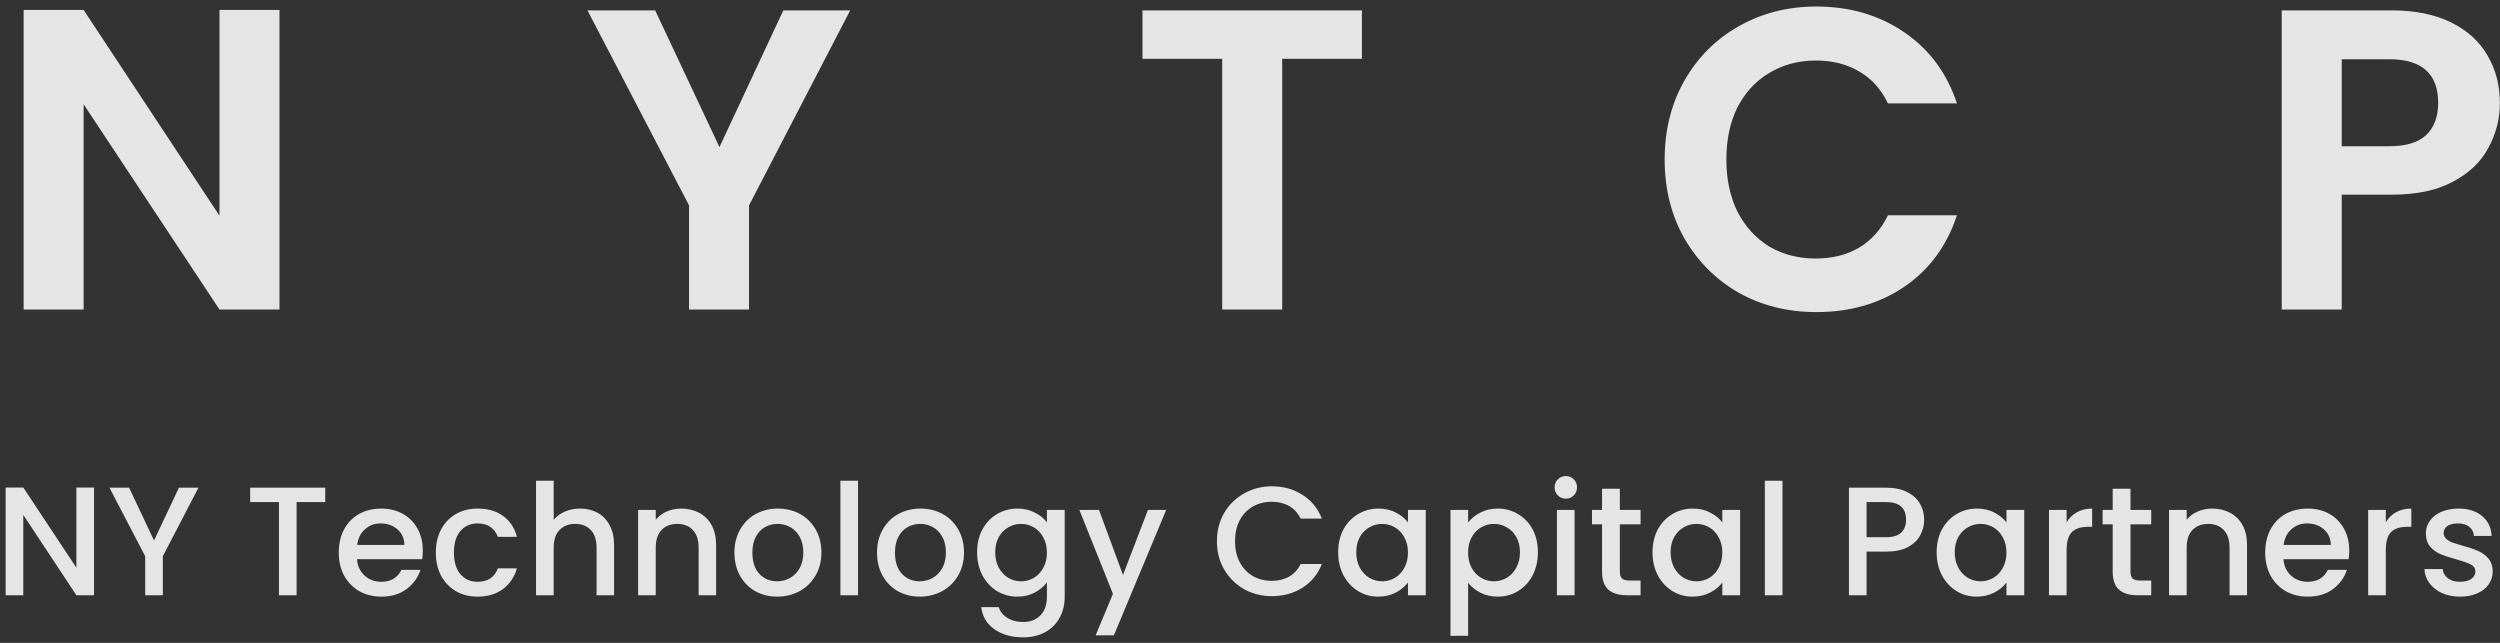 <svg width="210" height="54" viewBox="0 0 210 54" fill="none" xmlns="http://www.w3.org/2000/svg">
<rect x="0" y="0" width="210" height="54" fill="#333333" stroke="none"/>
<path d="M23.476 26H18.436L7.024 8.756V26H1.984V0.836H7.024L18.436 18.116V0.836H23.476V26ZM71.415 0.872L62.919 17.252V26H57.879V17.252L49.347 0.872H55.035L60.435 12.356L65.799 0.872H71.415ZM114.4 0.872V4.94H107.704V26H102.664V4.94H95.968V0.872H114.4ZM139.831 13.4C139.831 10.928 140.383 8.72 141.487 6.776C142.615 4.808 144.139 3.284 146.059 2.204C148.003 1.1 150.175 0.548 152.575 0.548C155.383 0.548 157.843 1.268 159.955 2.708C162.067 4.148 163.543 6.14 164.383 8.684H158.587C158.011 7.484 157.195 6.584 156.139 5.984C155.107 5.384 153.907 5.084 152.539 5.084C151.075 5.084 149.767 5.432 148.615 6.128C147.487 6.8 146.599 7.76 145.951 9.008C145.327 10.256 145.015 11.72 145.015 13.4C145.015 15.056 145.327 16.52 145.951 17.792C146.599 19.04 147.487 20.012 148.615 20.708C149.767 21.38 151.075 21.716 152.539 21.716C153.907 21.716 155.107 21.416 156.139 20.816C157.195 20.192 158.011 19.28 158.587 18.08H164.383C163.543 20.648 162.067 22.652 159.955 24.092C157.867 25.508 155.407 26.216 152.575 26.216C150.175 26.216 148.003 25.676 146.059 24.596C144.139 23.492 142.615 21.968 141.487 20.024C140.383 18.08 139.831 15.872 139.831 13.4ZM209.99 8.648C209.99 9.992 209.666 11.252 209.018 12.428C208.394 13.604 207.398 14.552 206.03 15.272C204.686 15.992 202.982 16.352 200.918 16.352H196.706V26H191.666V0.872H200.918C202.862 0.872 204.518 1.208 205.886 1.88C207.254 2.552 208.274 3.476 208.946 4.652C209.642 5.828 209.99 7.16 209.99 8.648ZM200.702 12.284C202.094 12.284 203.126 11.972 203.798 11.348C204.47 10.7 204.806 9.8 204.806 8.648C204.806 6.2 203.438 4.976 200.702 4.976H196.706V12.284H200.702ZM7.898 50H6.416L1.957 43.253V50H0.475V40.952H1.957L6.416 47.686V40.952H7.898V50ZM16.669 40.965L13.679 46.724V50H12.197V46.724L9.194 40.965H10.845L12.938 45.398L15.031 40.965H16.669ZM27.319 40.965V42.174H24.914V50H23.432V42.174H21.014V40.965H27.319ZM35.515 46.243C35.515 46.512 35.498 46.754 35.463 46.971H29.99C30.033 47.543 30.246 48.002 30.627 48.349C31.008 48.696 31.476 48.869 32.031 48.869C32.828 48.869 33.392 48.535 33.721 47.868H35.32C35.103 48.527 34.709 49.068 34.137 49.493C33.574 49.909 32.872 50.117 32.031 50.117C31.346 50.117 30.731 49.965 30.185 49.662C29.648 49.35 29.223 48.917 28.911 48.362C28.608 47.799 28.456 47.149 28.456 46.412C28.456 45.675 28.603 45.03 28.898 44.475C29.201 43.912 29.622 43.478 30.159 43.175C30.705 42.872 31.329 42.72 32.031 42.72C32.707 42.72 33.309 42.867 33.838 43.162C34.367 43.457 34.778 43.873 35.073 44.41C35.368 44.939 35.515 45.55 35.515 46.243ZM33.968 45.775C33.959 45.229 33.764 44.791 33.383 44.462C33.002 44.133 32.529 43.968 31.966 43.968C31.455 43.968 31.017 44.133 30.653 44.462C30.289 44.783 30.072 45.22 30.003 45.775H33.968ZM36.609 46.412C36.609 45.675 36.757 45.03 37.051 44.475C37.355 43.912 37.771 43.478 38.3 43.175C38.828 42.872 39.435 42.72 40.12 42.72C40.986 42.72 41.701 42.928 42.264 43.344C42.837 43.751 43.222 44.336 43.422 45.099H41.822C41.693 44.744 41.484 44.466 41.199 44.267C40.913 44.068 40.553 43.968 40.12 43.968C39.513 43.968 39.028 44.185 38.663 44.618C38.308 45.043 38.13 45.641 38.13 46.412C38.13 47.183 38.308 47.786 38.663 48.219C39.028 48.652 39.513 48.869 40.12 48.869C40.977 48.869 41.545 48.492 41.822 47.738H43.422C43.214 48.466 42.824 49.047 42.252 49.48C41.679 49.905 40.969 50.117 40.12 50.117C39.435 50.117 38.828 49.965 38.3 49.662C37.771 49.35 37.355 48.917 37.051 48.362C36.757 47.799 36.609 47.149 36.609 46.412ZM48.733 42.72C49.279 42.72 49.765 42.837 50.189 43.071C50.623 43.305 50.961 43.652 51.203 44.111C51.455 44.57 51.58 45.125 51.58 45.775V50H50.111V45.996C50.111 45.355 49.951 44.865 49.63 44.527C49.31 44.18 48.872 44.007 48.317 44.007C47.763 44.007 47.321 44.18 46.991 44.527C46.671 44.865 46.51 45.355 46.51 45.996V50H45.028V40.38H46.51V43.669C46.762 43.366 47.078 43.132 47.459 42.967C47.849 42.802 48.274 42.72 48.733 42.72ZM57.215 42.72C57.778 42.72 58.281 42.837 58.723 43.071C59.173 43.305 59.525 43.652 59.776 44.111C60.027 44.57 60.153 45.125 60.153 45.775V50H58.684V45.996C58.684 45.355 58.523 44.865 58.203 44.527C57.882 44.18 57.444 44.007 56.89 44.007C56.335 44.007 55.893 44.18 55.564 44.527C55.243 44.865 55.083 45.355 55.083 45.996V50H53.601V42.837H55.083V43.656C55.325 43.361 55.633 43.132 56.006 42.967C56.387 42.802 56.79 42.72 57.215 42.72ZM65.28 50.117C64.604 50.117 63.993 49.965 63.447 49.662C62.901 49.35 62.472 48.917 62.16 48.362C61.848 47.799 61.692 47.149 61.692 46.412C61.692 45.684 61.852 45.038 62.173 44.475C62.494 43.912 62.931 43.478 63.486 43.175C64.041 42.872 64.66 42.72 65.345 42.72C66.03 42.72 66.65 42.872 67.204 43.175C67.759 43.478 68.197 43.912 68.517 44.475C68.838 45.038 68.998 45.684 68.998 46.412C68.998 47.14 68.834 47.786 68.504 48.349C68.175 48.912 67.724 49.35 67.152 49.662C66.589 49.965 65.965 50.117 65.28 50.117ZM65.28 48.83C65.662 48.83 66.017 48.739 66.346 48.557C66.684 48.375 66.957 48.102 67.165 47.738C67.373 47.374 67.477 46.932 67.477 46.412C67.477 45.892 67.377 45.454 67.178 45.099C66.979 44.735 66.715 44.462 66.385 44.28C66.056 44.098 65.701 44.007 65.319 44.007C64.938 44.007 64.582 44.098 64.253 44.28C63.932 44.462 63.677 44.735 63.486 45.099C63.295 45.454 63.2 45.892 63.2 46.412C63.2 47.183 63.395 47.781 63.785 48.206C64.184 48.622 64.682 48.83 65.28 48.83ZM72.075 40.38V50H70.593V40.38H72.075ZM77.258 50.117C76.582 50.117 75.971 49.965 75.425 49.662C74.879 49.35 74.45 48.917 74.138 48.362C73.826 47.799 73.67 47.149 73.67 46.412C73.67 45.684 73.83 45.038 74.151 44.475C74.472 43.912 74.909 43.478 75.464 43.175C76.019 42.872 76.638 42.72 77.323 42.72C78.008 42.72 78.627 42.872 79.182 43.175C79.737 43.478 80.174 43.912 80.495 44.475C80.816 45.038 80.976 45.684 80.976 46.412C80.976 47.14 80.811 47.786 80.482 48.349C80.153 48.912 79.702 49.35 79.13 49.662C78.567 49.965 77.943 50.117 77.258 50.117ZM77.258 48.83C77.639 48.83 77.995 48.739 78.324 48.557C78.662 48.375 78.935 48.102 79.143 47.738C79.351 47.374 79.455 46.932 79.455 46.412C79.455 45.892 79.355 45.454 79.156 45.099C78.957 44.735 78.692 44.462 78.363 44.28C78.034 44.098 77.678 44.007 77.297 44.007C76.916 44.007 76.56 44.098 76.231 44.28C75.91 44.462 75.655 44.735 75.464 45.099C75.273 45.454 75.178 45.892 75.178 46.412C75.178 47.183 75.373 47.781 75.763 48.206C76.162 48.622 76.66 48.83 77.258 48.83ZM85.457 42.72C86.012 42.72 86.501 42.833 86.926 43.058C87.359 43.275 87.697 43.548 87.94 43.877V42.837H89.435V50.117C89.435 50.776 89.296 51.361 89.019 51.872C88.742 52.392 88.339 52.799 87.81 53.094C87.29 53.389 86.666 53.536 85.938 53.536C84.967 53.536 84.161 53.306 83.52 52.847C82.879 52.396 82.515 51.781 82.428 51.001H83.897C84.01 51.374 84.248 51.673 84.612 51.898C84.985 52.132 85.427 52.249 85.938 52.249C86.536 52.249 87.017 52.067 87.381 51.703C87.754 51.339 87.94 50.81 87.94 50.117V48.921C87.689 49.259 87.346 49.545 86.913 49.779C86.488 50.004 86.003 50.117 85.457 50.117C84.833 50.117 84.261 49.961 83.741 49.649C83.23 49.328 82.822 48.886 82.519 48.323C82.224 47.751 82.077 47.105 82.077 46.386C82.077 45.667 82.224 45.03 82.519 44.475C82.822 43.92 83.23 43.491 83.741 43.188C84.261 42.876 84.833 42.72 85.457 42.72ZM87.94 46.412C87.94 45.918 87.836 45.489 87.628 45.125C87.429 44.761 87.164 44.484 86.835 44.293C86.506 44.102 86.15 44.007 85.769 44.007C85.388 44.007 85.032 44.102 84.703 44.293C84.374 44.475 84.105 44.748 83.897 45.112C83.698 45.467 83.598 45.892 83.598 46.386C83.598 46.88 83.698 47.313 83.897 47.686C84.105 48.059 84.374 48.345 84.703 48.544C85.041 48.735 85.396 48.83 85.769 48.83C86.15 48.83 86.506 48.735 86.835 48.544C87.164 48.353 87.429 48.076 87.628 47.712C87.836 47.339 87.94 46.906 87.94 46.412ZM97.96 42.837L93.566 53.367H92.032L93.488 49.883L90.667 42.837H92.318L94.333 48.297L96.426 42.837H97.96ZM102.221 45.463C102.221 44.579 102.425 43.786 102.832 43.084C103.248 42.382 103.807 41.836 104.509 41.446C105.22 41.047 105.995 40.848 106.836 40.848C107.798 40.848 108.652 41.086 109.397 41.563C110.151 42.031 110.697 42.698 111.035 43.565H109.254C109.02 43.088 108.695 42.733 108.279 42.499C107.863 42.265 107.382 42.148 106.836 42.148C106.238 42.148 105.705 42.282 105.237 42.551C104.769 42.82 104.401 43.205 104.132 43.708C103.872 44.211 103.742 44.796 103.742 45.463C103.742 46.13 103.872 46.715 104.132 47.218C104.401 47.721 104.769 48.111 105.237 48.388C105.705 48.657 106.238 48.791 106.836 48.791C107.382 48.791 107.863 48.674 108.279 48.44C108.695 48.206 109.02 47.851 109.254 47.374H111.035C110.697 48.241 110.151 48.908 109.397 49.376C108.652 49.844 107.798 50.078 106.836 50.078C105.987 50.078 105.211 49.883 104.509 49.493C103.807 49.094 103.248 48.544 102.832 47.842C102.425 47.14 102.221 46.347 102.221 45.463ZM112.406 46.386C112.406 45.667 112.553 45.03 112.848 44.475C113.151 43.92 113.558 43.491 114.07 43.188C114.59 42.876 115.162 42.72 115.786 42.72C116.349 42.72 116.839 42.833 117.255 43.058C117.679 43.275 118.017 43.548 118.269 43.877V42.837H119.764V50H118.269V48.934C118.017 49.272 117.675 49.554 117.242 49.779C116.808 50.004 116.314 50.117 115.76 50.117C115.144 50.117 114.581 49.961 114.07 49.649C113.558 49.328 113.151 48.886 112.848 48.323C112.553 47.751 112.406 47.105 112.406 46.386ZM118.269 46.412C118.269 45.918 118.165 45.489 117.957 45.125C117.757 44.761 117.493 44.484 117.164 44.293C116.834 44.102 116.479 44.007 116.098 44.007C115.716 44.007 115.361 44.102 115.032 44.293C114.702 44.475 114.434 44.748 114.226 45.112C114.026 45.467 113.927 45.892 113.927 46.386C113.927 46.88 114.026 47.313 114.226 47.686C114.434 48.059 114.702 48.345 115.032 48.544C115.37 48.735 115.725 48.83 116.098 48.83C116.479 48.83 116.834 48.735 117.164 48.544C117.493 48.353 117.757 48.076 117.957 47.712C118.165 47.339 118.269 46.906 118.269 46.412ZM123.322 43.89C123.573 43.561 123.916 43.283 124.349 43.058C124.782 42.833 125.272 42.72 125.818 42.72C126.442 42.72 127.01 42.876 127.521 43.188C128.041 43.491 128.448 43.92 128.743 44.475C129.038 45.03 129.185 45.667 129.185 46.386C129.185 47.105 129.038 47.751 128.743 48.323C128.448 48.886 128.041 49.328 127.521 49.649C127.01 49.961 126.442 50.117 125.818 50.117C125.272 50.117 124.787 50.009 124.362 49.792C123.937 49.567 123.591 49.289 123.322 48.96V53.406H121.84V42.837H123.322V43.89ZM127.677 46.386C127.677 45.892 127.573 45.467 127.365 45.112C127.166 44.748 126.897 44.475 126.559 44.293C126.23 44.102 125.874 44.007 125.493 44.007C125.12 44.007 124.765 44.102 124.427 44.293C124.098 44.484 123.829 44.761 123.621 45.125C123.422 45.489 123.322 45.918 123.322 46.412C123.322 46.906 123.422 47.339 123.621 47.712C123.829 48.076 124.098 48.353 124.427 48.544C124.765 48.735 125.12 48.83 125.493 48.83C125.874 48.83 126.23 48.735 126.559 48.544C126.897 48.345 127.166 48.059 127.365 47.686C127.573 47.313 127.677 46.88 127.677 46.386ZM131.535 41.888C131.266 41.888 131.041 41.797 130.859 41.615C130.677 41.433 130.586 41.208 130.586 40.939C130.586 40.67 130.677 40.445 130.859 40.263C131.041 40.081 131.266 39.99 131.535 39.99C131.795 39.99 132.016 40.081 132.198 40.263C132.38 40.445 132.471 40.67 132.471 40.939C132.471 41.208 132.38 41.433 132.198 41.615C132.016 41.797 131.795 41.888 131.535 41.888ZM132.263 42.837V50H130.781V42.837H132.263ZM136.067 44.046V48.011C136.067 48.28 136.128 48.475 136.249 48.596C136.379 48.709 136.596 48.765 136.899 48.765H137.809V50H136.639C135.972 50 135.461 49.844 135.105 49.532C134.75 49.22 134.572 48.713 134.572 48.011V44.046H133.727V42.837H134.572V41.056H136.067V42.837H137.809V44.046H136.067ZM138.811 46.386C138.811 45.667 138.959 45.03 139.253 44.475C139.557 43.92 139.964 43.491 140.475 43.188C140.995 42.876 141.567 42.72 142.191 42.72C142.755 42.72 143.244 42.833 143.66 43.058C144.085 43.275 144.423 43.548 144.674 43.877V42.837H146.169V50H144.674V48.934C144.423 49.272 144.081 49.554 143.647 49.779C143.214 50.004 142.72 50.117 142.165 50.117C141.55 50.117 140.987 49.961 140.475 49.649C139.964 49.328 139.557 48.886 139.253 48.323C138.959 47.751 138.811 47.105 138.811 46.386ZM144.674 46.412C144.674 45.918 144.57 45.489 144.362 45.125C144.163 44.761 143.899 44.484 143.569 44.293C143.24 44.102 142.885 44.007 142.503 44.007C142.122 44.007 141.767 44.102 141.437 44.293C141.108 44.475 140.839 44.748 140.631 45.112C140.432 45.467 140.332 45.892 140.332 46.386C140.332 46.88 140.432 47.313 140.631 47.686C140.839 48.059 141.108 48.345 141.437 48.544C141.775 48.735 142.131 48.83 142.503 48.83C142.885 48.83 143.24 48.735 143.569 48.544C143.899 48.353 144.163 48.076 144.362 47.712C144.57 47.339 144.674 46.906 144.674 46.412ZM149.728 40.38V50H148.246V40.38H149.728ZM161.629 43.656C161.629 44.115 161.52 44.549 161.304 44.956C161.087 45.363 160.74 45.697 160.264 45.957C159.787 46.208 159.176 46.334 158.431 46.334H156.793V50H155.311V40.965H158.431C159.124 40.965 159.709 41.086 160.186 41.329C160.671 41.563 161.031 41.884 161.265 42.291C161.507 42.698 161.629 43.153 161.629 43.656ZM158.431 45.125C158.994 45.125 159.414 44.999 159.692 44.748C159.969 44.488 160.108 44.124 160.108 43.656C160.108 42.668 159.549 42.174 158.431 42.174H156.793V45.125H158.431ZM162.678 46.386C162.678 45.667 162.825 45.03 163.12 44.475C163.423 43.92 163.831 43.491 164.342 43.188C164.862 42.876 165.434 42.72 166.058 42.72C166.621 42.72 167.111 42.833 167.527 43.058C167.952 43.275 168.29 43.548 168.541 43.877V42.837H170.036V50H168.541V48.934C168.29 49.272 167.947 49.554 167.514 49.779C167.081 50.004 166.587 50.117 166.032 50.117C165.417 50.117 164.853 49.961 164.342 49.649C163.831 49.328 163.423 48.886 163.12 48.323C162.825 47.751 162.678 47.105 162.678 46.386ZM168.541 46.412C168.541 45.918 168.437 45.489 168.229 45.125C168.03 44.761 167.765 44.484 167.436 44.293C167.107 44.102 166.751 44.007 166.37 44.007C165.989 44.007 165.633 44.102 165.304 44.293C164.975 44.475 164.706 44.748 164.498 45.112C164.299 45.467 164.199 45.892 164.199 46.386C164.199 46.88 164.299 47.313 164.498 47.686C164.706 48.059 164.975 48.345 165.304 48.544C165.642 48.735 165.997 48.83 166.37 48.83C166.751 48.83 167.107 48.735 167.436 48.544C167.765 48.353 168.03 48.076 168.229 47.712C168.437 47.339 168.541 46.906 168.541 46.412ZM173.595 43.877C173.811 43.513 174.097 43.231 174.453 43.032C174.817 42.824 175.246 42.72 175.74 42.72V44.254H175.363C174.782 44.254 174.34 44.401 174.037 44.696C173.742 44.991 173.595 45.502 173.595 46.23V50H172.113V42.837H173.595V43.877ZM178.961 44.046V48.011C178.961 48.28 179.022 48.475 179.143 48.596C179.273 48.709 179.49 48.765 179.793 48.765H180.703V50H179.533C178.866 50 178.354 49.844 177.999 49.532C177.644 49.22 177.466 48.713 177.466 48.011V44.046H176.621V42.837H177.466V41.056H178.961V42.837H180.703V44.046H178.961ZM185.813 42.72C186.376 42.72 186.879 42.837 187.321 43.071C187.771 43.305 188.122 43.652 188.374 44.111C188.625 44.57 188.751 45.125 188.751 45.775V50H187.282V45.996C187.282 45.355 187.121 44.865 186.801 44.527C186.48 44.18 186.042 44.007 185.488 44.007C184.933 44.007 184.491 44.18 184.162 44.527C183.841 44.865 183.681 45.355 183.681 45.996V50H182.199V42.837H183.681V43.656C183.923 43.361 184.231 43.132 184.604 42.967C184.985 42.802 185.388 42.72 185.813 42.72ZM197.336 46.243C197.336 46.512 197.319 46.754 197.284 46.971H191.811C191.854 47.543 192.067 48.002 192.448 48.349C192.829 48.696 193.297 48.869 193.852 48.869C194.649 48.869 195.213 48.535 195.542 47.868H197.141C196.924 48.527 196.53 49.068 195.958 49.493C195.395 49.909 194.693 50.117 193.852 50.117C193.167 50.117 192.552 49.965 192.006 49.662C191.469 49.35 191.044 48.917 190.732 48.362C190.429 47.799 190.277 47.149 190.277 46.412C190.277 45.675 190.424 45.03 190.719 44.475C191.022 43.912 191.443 43.478 191.98 43.175C192.526 42.872 193.15 42.72 193.852 42.72C194.528 42.72 195.13 42.867 195.659 43.162C196.188 43.457 196.599 43.873 196.894 44.41C197.189 44.939 197.336 45.55 197.336 46.243ZM195.789 45.775C195.78 45.229 195.585 44.791 195.204 44.462C194.823 44.133 194.35 43.968 193.787 43.968C193.276 43.968 192.838 44.133 192.474 44.462C192.11 44.783 191.893 45.22 191.824 45.775H195.789ZM200.407 43.877C200.623 43.513 200.909 43.231 201.265 43.032C201.629 42.824 202.058 42.72 202.552 42.72V44.254H202.175C201.594 44.254 201.152 44.401 200.849 44.696C200.554 44.991 200.407 45.502 200.407 46.23V50H198.925V42.837H200.407V43.877ZM206.644 50.117C206.08 50.117 205.573 50.017 205.123 49.818C204.681 49.61 204.33 49.333 204.07 48.986C203.81 48.631 203.671 48.236 203.654 47.803H205.188C205.214 48.106 205.357 48.362 205.617 48.57C205.885 48.769 206.219 48.869 206.618 48.869C207.034 48.869 207.354 48.791 207.58 48.635C207.814 48.47 207.931 48.262 207.931 48.011C207.931 47.742 207.801 47.543 207.541 47.413C207.289 47.283 206.886 47.14 206.332 46.984C205.794 46.837 205.357 46.694 205.019 46.555C204.681 46.416 204.386 46.204 204.135 45.918C203.892 45.632 203.771 45.255 203.771 44.787C203.771 44.406 203.883 44.059 204.109 43.747C204.334 43.426 204.655 43.175 205.071 42.993C205.495 42.811 205.981 42.72 206.527 42.72C207.341 42.72 207.996 42.928 208.49 43.344C208.992 43.751 209.261 44.31 209.296 45.021H207.814C207.788 44.7 207.658 44.445 207.424 44.254C207.19 44.063 206.873 43.968 206.475 43.968C206.085 43.968 205.786 44.042 205.578 44.189C205.37 44.336 205.266 44.531 205.266 44.774C205.266 44.965 205.335 45.125 205.474 45.255C205.612 45.385 205.781 45.489 205.981 45.567C206.18 45.636 206.475 45.727 206.865 45.84C207.385 45.979 207.809 46.122 208.139 46.269C208.477 46.408 208.767 46.616 209.01 46.893C209.252 47.17 209.378 47.539 209.387 47.998C209.387 48.405 209.274 48.769 209.049 49.09C208.823 49.411 208.503 49.662 208.087 49.844C207.679 50.026 207.198 50.117 206.644 50.117Z" fill="white" fill-opacity="0.87"/>
</svg>

